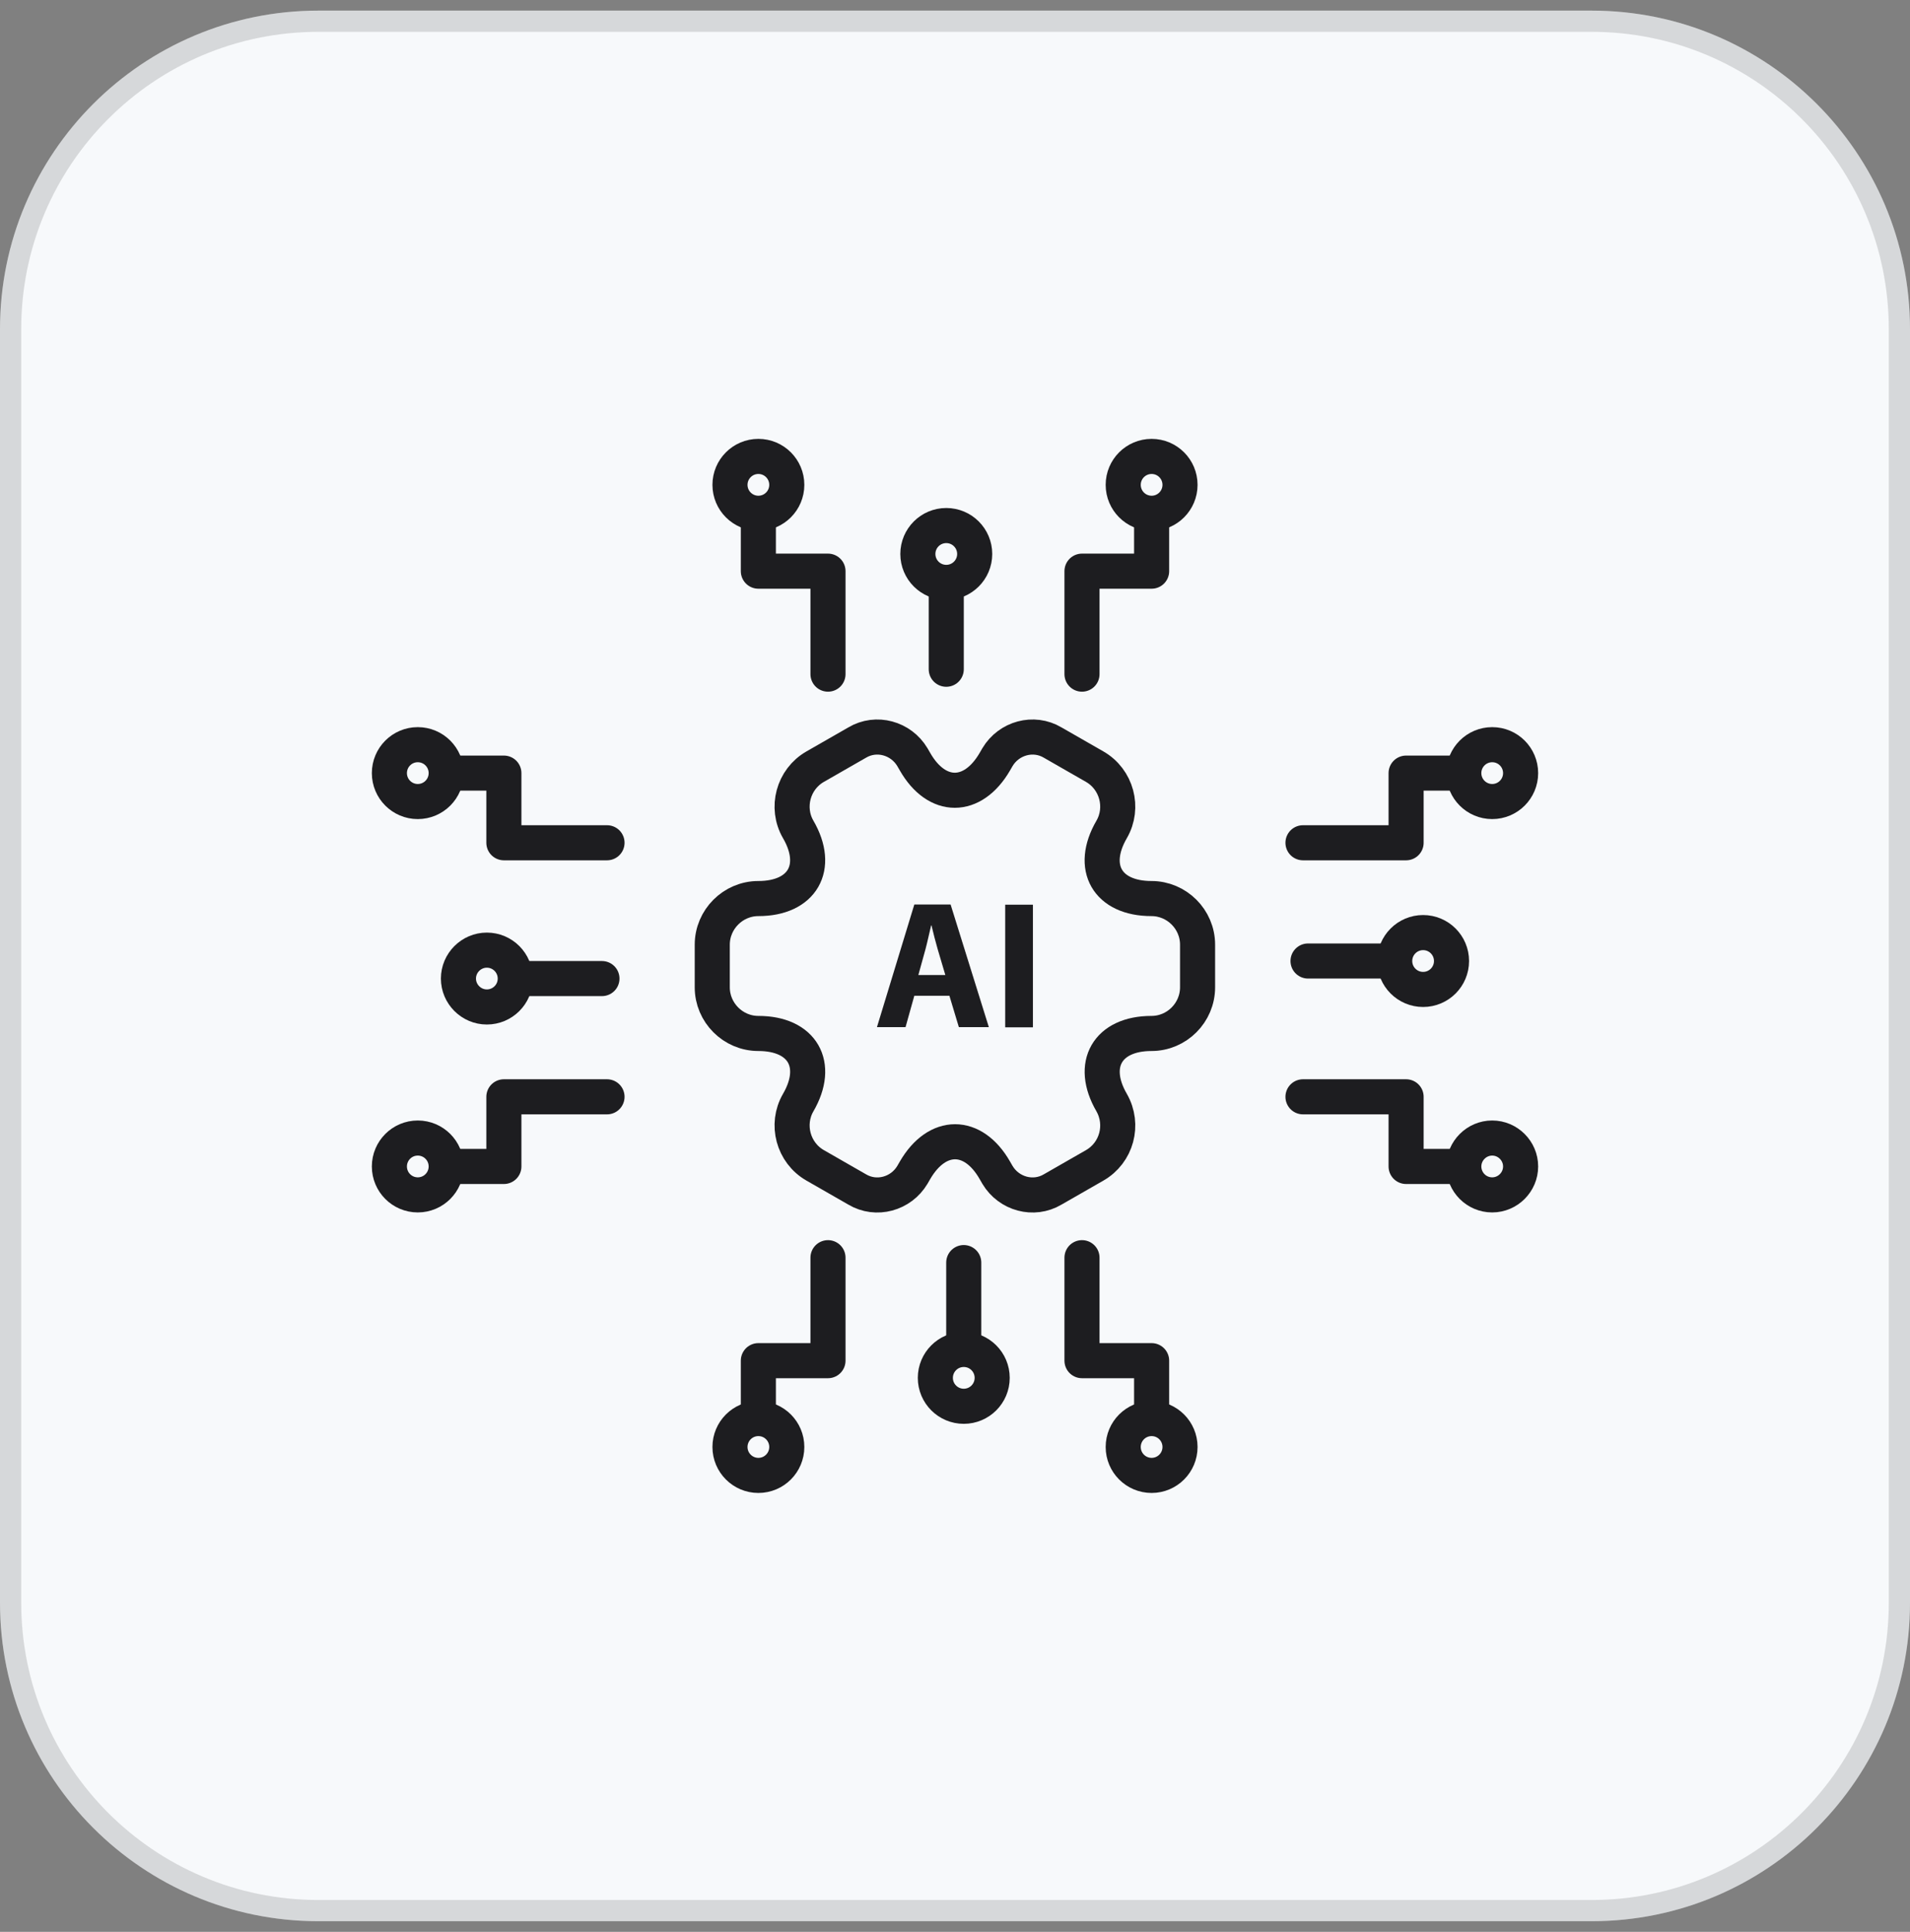 <svg width="90" height="91" viewBox="0 0 90 91" fill="none" xmlns="http://www.w3.org/2000/svg">
<rect x="0" y="0" width="90" height="91" fill="#808080" stroke="none"/>
<path d="M0 15.5C0 7.216 6.716 0.5 15 0.5H75C83.284 0.5 90 7.216 90 15.5V75.5C90 83.784 83.284 90.5 75 90.5H15C6.716 90.5 0 83.784 0 75.5V15.5Z" fill="#F7F9FB"/>
<path d="M15 1H75C83.008 1 89.5 7.492 89.5 15.5V75.5C89.5 83.508 83.008 90 75 90H15C6.992 90 0.5 83.508 0.5 75.5V15.5C0.5 7.492 6.992 1 15 1Z" stroke="#1D1D20" stroke-opacity="0.15"/>
<path d="M39.015 31.756V26.905H35.734V24.459" stroke="#1D1D20" stroke-width="1.653" stroke-linecap="round" stroke-linejoin="round"/>
<path d="M50.984 31.756V26.905H54.265V24.459" stroke="#1D1D20" stroke-width="1.653" stroke-linecap="round" stroke-linejoin="round"/>
<path d="M44.588 31.525V27.839" stroke="#1D1D20" stroke-width="1.653" stroke-linecap="round" stroke-linejoin="round"/>
<path d="M35.735 24.178C36.475 24.178 37.074 23.578 37.074 22.839C37.074 22.1 36.475 21.5 35.735 21.5C34.996 21.5 34.397 22.1 34.397 22.839C34.397 23.578 34.996 24.178 35.735 24.178Z" stroke="#1D1D20" stroke-width="1.653" stroke-linecap="round" stroke-linejoin="round"/>
<path d="M44.589 27.434C45.328 27.434 45.928 26.835 45.928 26.095C45.928 25.356 45.328 24.756 44.589 24.756C43.849 24.756 43.25 25.356 43.25 26.095C43.25 26.835 43.849 27.434 44.589 27.434Z" stroke="#1D1D20" stroke-width="1.653" stroke-linecap="round" stroke-linejoin="round"/>
<path d="M54.265 24.178C55.004 24.178 55.603 23.578 55.603 22.839C55.603 22.1 55.004 21.5 54.265 21.5C53.525 21.5 52.926 22.1 52.926 22.839C52.926 23.578 53.525 24.178 54.265 24.178Z" stroke="#1D1D20" stroke-width="1.653" stroke-linecap="round" stroke-linejoin="round"/>
<path d="M50.984 59.244V64.095H54.265V66.541" stroke="#1D1D20" stroke-width="1.653" stroke-linecap="round" stroke-linejoin="round"/>
<path d="M39.015 59.244V64.095H35.734V66.541" stroke="#1D1D20" stroke-width="1.653" stroke-linecap="round" stroke-linejoin="round"/>
<path d="M45.412 59.475V63.161" stroke="#1D1D20" stroke-width="1.653" stroke-linecap="round" stroke-linejoin="round"/>
<path d="M54.265 69.5C55.004 69.5 55.603 68.9 55.603 68.161C55.603 67.421 55.004 66.822 54.265 66.822C53.525 66.822 52.926 67.421 52.926 68.161C52.926 68.9 53.525 69.5 54.265 69.5Z" stroke="#1D1D20" stroke-width="1.653" stroke-linecap="round" stroke-linejoin="round"/>
<path d="M45.413 66.244C46.153 66.244 46.752 65.644 46.752 64.905C46.752 64.166 46.153 63.566 45.413 63.566C44.674 63.566 44.074 64.166 44.074 64.905C44.074 65.644 44.674 66.244 45.413 66.244Z" stroke="#1D1D20" stroke-width="1.653" stroke-linecap="round" stroke-linejoin="round"/>
<path d="M35.735 69.5C36.475 69.5 37.074 68.9 37.074 68.161C37.074 67.421 36.475 66.822 35.735 66.822C34.996 66.822 34.397 67.421 34.397 68.161C34.397 68.9 34.996 69.5 35.735 69.5Z" stroke="#1D1D20" stroke-width="1.653" stroke-linecap="round" stroke-linejoin="round"/>
<path d="M61.397 39.699H66.256V36.418H68.702" stroke="#1D1D20" stroke-width="1.653" stroke-linecap="round" stroke-linejoin="round"/>
<path d="M61.397 51.666H66.256V54.947H68.702" stroke="#1D1D20" stroke-width="1.653" stroke-linecap="round" stroke-linejoin="round"/>
<path d="M61.635 45.269H65.321" stroke="#1D1D20" stroke-width="1.653" stroke-linecap="round" stroke-linejoin="round"/>
<path d="M70.313 37.757C71.053 37.757 71.652 37.157 71.652 36.418C71.652 35.678 71.053 35.079 70.313 35.079C69.574 35.079 68.975 35.678 68.975 36.418C68.975 37.157 69.574 37.757 70.313 37.757Z" stroke="#1D1D20" stroke-width="1.653" stroke-linecap="round" stroke-linejoin="round"/>
<path d="M67.058 46.608C67.797 46.608 68.396 46.009 68.396 45.269C68.396 44.53 67.797 43.93 67.058 43.93C66.318 43.93 65.719 44.53 65.719 45.269C65.719 46.009 66.318 46.608 67.058 46.608Z" stroke="#1D1D20" stroke-width="1.653" stroke-linecap="round" stroke-linejoin="round"/>
<path d="M70.313 56.286C69.57 56.286 68.975 55.682 68.975 54.947C68.975 54.212 69.578 53.608 70.313 53.608C71.049 53.608 71.652 54.212 71.652 54.947C71.652 55.682 71.049 56.286 70.313 56.286Z" stroke="#1D1D20" stroke-width="1.653" stroke-linecap="round" stroke-linejoin="round"/>
<path d="M28.603 51.666H23.743V54.947H21.297" stroke="#1D1D20" stroke-width="1.653" stroke-linecap="round" stroke-linejoin="round"/>
<path d="M28.603 39.699H23.743V36.418H21.297" stroke="#1D1D20" stroke-width="1.653" stroke-linecap="round" stroke-linejoin="round"/>
<path d="M28.364 46.096H24.678" stroke="#1D1D20" stroke-width="1.653" stroke-linecap="round" stroke-linejoin="round"/>
<path d="M19.686 56.286C20.426 56.286 21.025 55.686 21.025 54.947C21.025 54.208 20.426 53.608 19.686 53.608C18.947 53.608 18.348 54.208 18.348 54.947C18.348 55.686 18.947 56.286 19.686 56.286Z" stroke="#1D1D20" stroke-width="1.653" stroke-linecap="round" stroke-linejoin="round"/>
<path d="M22.94 44.757C23.684 44.757 24.279 45.36 24.279 46.096C24.279 46.84 23.676 47.434 22.94 47.434C22.205 47.434 21.602 46.831 21.602 46.096C21.602 45.36 22.205 44.757 22.94 44.757Z" stroke="#1D1D20" stroke-width="1.653" stroke-linecap="round" stroke-linejoin="round"/>
<path d="M19.686 37.757C20.426 37.757 21.025 37.157 21.025 36.418C21.025 35.678 20.426 35.079 19.686 35.079C18.947 35.079 18.348 35.678 18.348 36.418C18.348 37.157 18.947 37.757 19.686 37.757Z" stroke="#1D1D20" stroke-width="1.653" stroke-linecap="round" stroke-linejoin="round"/>
<path d="M33.562 46.509V44.5C33.562 43.31 34.538 42.327 35.736 42.327C37.802 42.327 38.653 40.864 37.612 39.071C37.017 38.046 37.372 36.707 38.414 36.112L40.389 34.98C41.29 34.442 42.455 34.765 42.992 35.666L43.116 35.88C44.141 37.674 45.835 37.674 46.877 35.88L47.001 35.666C47.538 34.765 48.703 34.442 49.604 34.98L51.579 36.112C52.62 36.707 52.976 38.046 52.381 39.071C51.339 40.864 52.182 42.327 54.257 42.327C55.447 42.327 56.43 43.302 56.43 44.5V46.509C56.43 47.699 55.455 48.682 54.257 48.682C52.191 48.682 51.339 50.145 52.381 51.938C52.976 52.98 52.62 54.302 51.579 54.897L49.604 56.029C48.703 56.566 47.538 56.244 47.001 55.343L46.877 55.128C45.852 53.335 44.158 53.335 43.116 55.128L42.992 55.343C42.455 56.244 41.29 56.566 40.389 56.029L38.414 54.897C37.372 54.302 37.017 52.963 37.612 51.938C38.653 50.145 37.81 48.682 35.736 48.682C34.538 48.682 33.562 47.699 33.562 46.509Z" stroke="#1D1D20" stroke-width="1.653" stroke-linecap="round" stroke-linejoin="round"/>
<path d="M43.083 46.905L42.669 48.385H41.322L43.083 42.608H44.793L46.595 48.385H45.182L44.736 46.905H43.083ZM44.545 45.93L44.182 44.707C44.083 44.368 43.975 43.938 43.892 43.591H43.876C43.793 43.93 43.702 44.368 43.611 44.707L43.273 45.93H44.545Z" fill="#1D1D20"/>
<path d="M48.671 42.616V48.393H47.365V42.616H48.671Z" fill="#1D1D20"/>
</svg>
